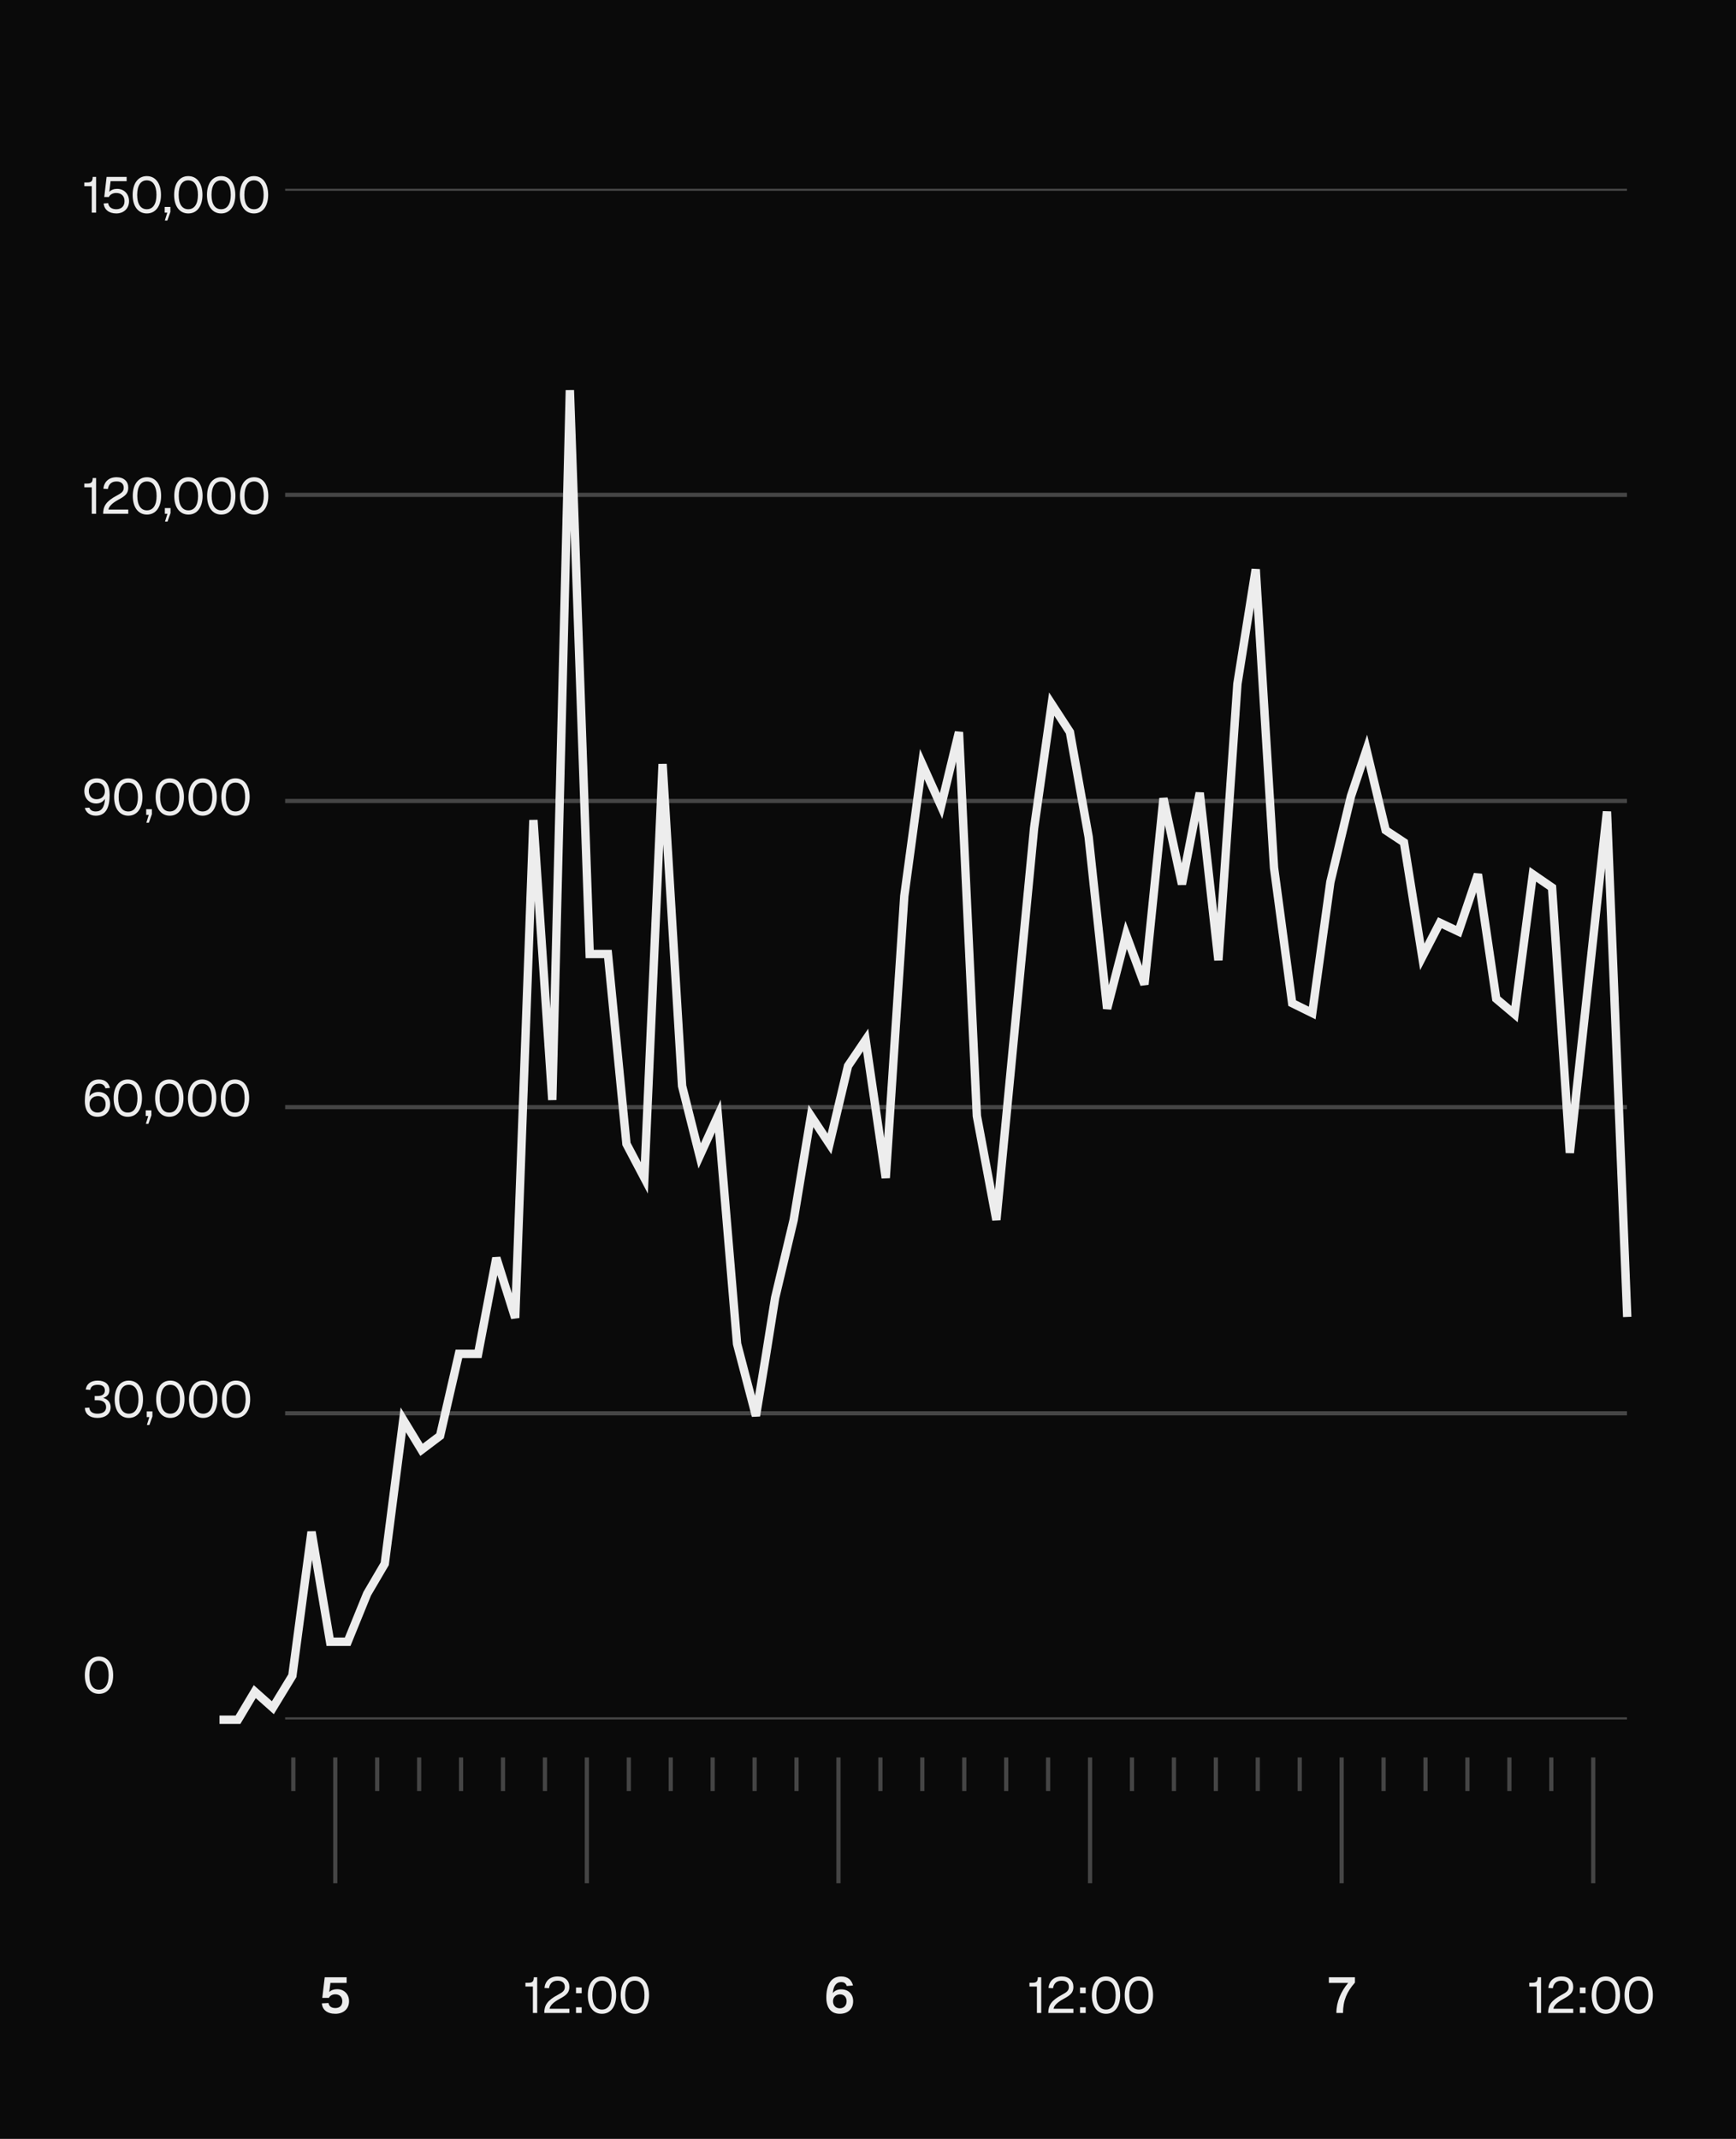 <svg width="414" height="510" viewBox="0 0 414 510" fill="none" xmlns="http://www.w3.org/2000/svg">
<rect x="0" y="0" width="414" height="510" fill="#808080" stroke="none"/>
<g clip-path="url(#clip0_16_1743)">
<rect width="414" height="510" fill="#0A0A0A"/>
<path d="M69.955 419.071V427.071" stroke="#454545"/>
<path d="M79.955 419.071L79.955 449.071" stroke="#454545"/>
<path d="M89.955 419.071V427.071" stroke="#454545"/>
<path d="M99.955 419.071V427.071" stroke="#454545"/>
<path d="M109.955 419.071V427.071" stroke="#454545"/>
<path d="M119.955 419.071V427.071" stroke="#454545"/>
<path d="M129.955 419.071V427.071" stroke="#454545"/>
<path d="M139.955 419.071L139.955 449.071" stroke="#454545"/>
<path d="M149.955 419.071V427.071" stroke="#454545"/>
<path d="M159.955 419.071V427.071" stroke="#454545"/>
<path d="M169.955 419.071V427.071" stroke="#454545"/>
<path d="M179.955 419.071V427.071" stroke="#454545"/>
<path d="M189.955 419.071V427.071" stroke="#454545"/>
<path d="M199.955 419.071L199.955 449.071" stroke="#454545"/>
<path d="M209.955 419.071V427.071" stroke="#454545"/>
<path d="M219.955 419.071V427.071" stroke="#454545"/>
<path d="M229.955 419.071V427.071" stroke="#454545"/>
<path d="M239.955 419.071V427.071" stroke="#454545"/>
<path d="M249.955 419.071V427.071" stroke="#454545"/>
<path d="M259.955 419.071L259.955 449.071" stroke="#454545"/>
<path d="M269.955 419.071V427.071" stroke="#454545"/>
<path d="M279.955 419.071V427.071" stroke="#454545"/>
<path d="M289.955 419.071V427.071" stroke="#454545"/>
<path d="M299.955 419.071V427.071" stroke="#454545"/>
<path d="M309.955 419.071V427.071" stroke="#454545"/>
<path d="M319.955 419.071L319.955 449.071" stroke="#454545"/>
<path d="M329.955 419.071V427.071" stroke="#454545"/>
<path d="M339.955 419.071V427.071" stroke="#454545"/>
<path d="M349.955 419.071V427.071" stroke="#454545"/>
<path d="M359.955 419.071V427.071" stroke="#454545"/>
<path d="M369.955 419.071V427.071" stroke="#454545"/>
<path d="M379.955 419.071L379.955 449.071" stroke="#454545"/>
<path d="M79.975 480.192C77.983 480.192 76.879 479.196 76.746 477.708L78.343 477.624C78.475 478.428 79.062 478.824 79.975 478.824C81.007 478.824 81.63 478.224 81.63 477.192C81.63 476.196 81.007 475.548 79.963 475.548C79.243 475.548 78.666 475.884 78.439 476.4H76.855L77.442 471.48H82.662V472.836H78.799L78.522 475.008C78.954 474.564 79.603 474.324 80.382 474.324C82.123 474.324 83.239 475.548 83.239 477.192C83.239 479.004 81.93 480.192 79.975 480.192Z" fill="#EDEDED"/>
<path d="M127.08 480V473.688H125.304V472.8H126.024C126.96 472.8 127.296 472.488 127.296 471.48H128.112V480H127.08ZM129.793 480C129.793 478.2 130.501 477.012 133.057 475.656C134.233 475.032 134.701 474.648 134.701 473.784C134.701 472.908 134.125 472.296 132.997 472.296C131.797 472.296 131.101 472.944 130.921 474.096L129.841 474.024C130.033 472.356 131.149 471.288 132.997 471.288C134.749 471.288 135.781 472.296 135.781 473.76C135.781 475.056 135.205 475.704 133.441 476.64C131.905 477.456 131.113 478.344 131.065 478.992H135.781V480H129.793ZM137.366 475.284V473.928H138.722V475.284H137.366ZM137.366 480V478.644H138.722V480H137.366ZM143.557 480.192C141.493 480.192 140.185 478.476 140.185 475.752C140.185 473.016 141.493 471.288 143.557 471.288C145.633 471.288 146.941 473.004 146.941 475.752C146.941 478.476 145.633 480.192 143.557 480.192ZM143.557 479.184C145.033 479.184 145.861 477.948 145.861 475.752C145.861 473.544 145.033 472.296 143.557 472.296C142.093 472.296 141.265 473.544 141.265 475.752C141.265 477.948 142.093 479.184 143.557 479.184ZM151.391 480.192C149.327 480.192 148.019 478.476 148.019 475.752C148.019 473.016 149.327 471.288 151.391 471.288C153.467 471.288 154.775 473.004 154.775 475.752C154.775 478.476 153.467 480.192 151.391 480.192ZM151.391 479.184C152.867 479.184 153.695 477.948 153.695 475.752C153.695 473.544 152.867 472.296 151.391 472.296C149.927 472.296 149.099 473.544 149.099 475.752C149.099 477.948 149.927 479.184 151.391 479.184Z" fill="#EDEDED"/>
<path d="M200.277 480.192C198.177 480.192 197.061 478.764 197.061 476.304C197.061 473.46 198.093 471.288 200.589 471.288C202.185 471.288 203.097 472.128 203.421 473.448L201.933 473.568C201.741 472.98 201.381 472.632 200.577 472.632C199.461 472.632 198.765 473.484 198.609 475.26C198.993 474.744 199.677 474.36 200.601 474.36C202.317 474.36 203.457 475.488 203.457 477.192C203.457 479.088 202.161 480.192 200.277 480.192ZM200.277 478.884C201.225 478.884 201.897 478.248 201.897 477.192C201.897 476.208 201.261 475.56 200.349 475.56C199.365 475.56 198.657 476.208 198.657 477.192C198.657 478.188 199.293 478.884 200.277 478.884Z" fill="#EDEDED"/>
<path d="M247.28 480V473.688H245.504V472.8H246.224C247.16 472.8 247.496 472.488 247.496 471.48H248.312V480H247.28ZM249.992 480C249.992 478.2 250.7 477.012 253.256 475.656C254.432 475.032 254.9 474.648 254.9 473.784C254.9 472.908 254.324 472.296 253.196 472.296C251.996 472.296 251.3 472.944 251.12 474.096L250.04 474.024C250.232 472.356 251.348 471.288 253.196 471.288C254.948 471.288 255.98 472.296 255.98 473.76C255.98 475.056 255.404 475.704 253.64 476.64C252.104 477.456 251.312 478.344 251.264 478.992H255.98V480H249.992ZM257.566 475.284V473.928H258.922V475.284H257.566ZM257.566 480V478.644H258.922V480H257.566ZM263.757 480.192C261.693 480.192 260.385 478.476 260.385 475.752C260.385 473.016 261.693 471.288 263.757 471.288C265.833 471.288 267.141 473.004 267.141 475.752C267.141 478.476 265.833 480.192 263.757 480.192ZM263.757 479.184C265.233 479.184 266.061 477.948 266.061 475.752C266.061 473.544 265.233 472.296 263.757 472.296C262.293 472.296 261.465 473.544 261.465 475.752C261.465 477.948 262.293 479.184 263.757 479.184ZM271.591 480.192C269.527 480.192 268.219 478.476 268.219 475.752C268.219 473.016 269.527 471.288 271.591 471.288C273.667 471.288 274.975 473.004 274.975 475.752C274.975 478.476 273.667 480.192 271.591 480.192ZM271.591 479.184C273.067 479.184 273.895 477.948 273.895 475.752C273.895 473.544 273.067 472.296 271.591 472.296C270.127 472.296 269.299 473.544 269.299 475.752C269.299 477.948 270.127 479.184 271.591 479.184Z" fill="#EDEDED"/>
<path d="M318.699 480C318.699 477.36 319.791 474.852 321.507 472.836H316.911V471.48H323.127V472.752C321.207 474.912 320.283 477.024 320.283 480H318.699Z" fill="#EDEDED"/>
<path d="M366.48 480V473.688H364.704V472.8H365.424C366.36 472.8 366.696 472.488 366.696 471.48H367.512V480H366.48ZM369.192 480C369.192 478.2 369.9 477.012 372.456 475.656C373.632 475.032 374.1 474.648 374.1 473.784C374.1 472.908 373.524 472.296 372.396 472.296C371.196 472.296 370.5 472.944 370.32 474.096L369.24 474.024C369.432 472.356 370.548 471.288 372.396 471.288C374.148 471.288 375.18 472.296 375.18 473.76C375.18 475.056 374.604 475.704 372.84 476.64C371.304 477.456 370.512 478.344 370.464 478.992H375.18V480H369.192ZM376.766 475.284V473.928H378.122V475.284H376.766ZM376.766 480V478.644H378.122V480H376.766ZM382.957 480.192C380.893 480.192 379.585 478.476 379.585 475.752C379.585 473.016 380.893 471.288 382.957 471.288C385.033 471.288 386.341 473.004 386.341 475.752C386.341 478.476 385.033 480.192 382.957 480.192ZM382.957 479.184C384.433 479.184 385.261 477.948 385.261 475.752C385.261 473.544 384.433 472.296 382.957 472.296C381.493 472.296 380.665 473.544 380.665 475.752C380.665 477.948 381.493 479.184 382.957 479.184ZM390.791 480.192C388.727 480.192 387.419 478.476 387.419 475.752C387.419 473.016 388.727 471.288 390.791 471.288C392.867 471.288 394.175 473.004 394.175 475.752C394.175 478.476 392.867 480.192 390.791 480.192ZM390.791 479.184C392.267 479.184 393.095 477.948 393.095 475.752C393.095 473.544 392.267 472.296 390.791 472.296C389.327 472.296 388.499 473.544 388.499 475.752C388.499 477.948 389.327 479.184 390.791 479.184Z" fill="#EDEDED"/>
<g clip-path="url(#clip1_16_1743)">
<path d="M388 45L68 45" stroke="#454545"/>
<path d="M388 118L68 118" stroke="#454545"/>
<path d="M388 191L68 191" stroke="#454545"/>
<path d="M388 264L68 264" stroke="#454545"/>
<path d="M388 337L68 337" stroke="#454545"/>
<path d="M388 410L68 410" stroke="#454545"/>
</g>
<path d="M52.351 410.071H56.758L60.757 403.371L65.069 407.211L69.72 399.583L74.295 365.259L78.717 391.479H82.91L87.561 380.037L91.755 372.886L96.177 338.562L100.523 345.713L104.945 342.375L109.444 322.83H114.019L118.365 299.947L122.863 314.249L127.209 195.543L131.708 262.285L135.901 93.047L140.628 227.484H144.975L149.397 272.773L153.667 280.878L158.013 182.195L162.664 258.948L166.857 275.634L171.203 266.099L175.778 320.446L180.276 337.608L182.564 323.783L184.851 309.481L189.273 290.889L193.391 266.099L197.813 272.773L202.235 254.181L206.429 247.983L211.232 280.878L215.655 213.659L219.925 182.195L224.423 192.206L228.693 174.567L232.963 266.099L237.614 290.889L246.611 197.45L250.804 167.893L255.15 174.567L259.616 199.555L264.025 240.51L268.56 222.92L272.927 234.734L277.461 190.366L281.87 210.844L286.111 189.053L290.562 228.958L295.097 163.063L299.463 135.759L303.83 206.906L308.155 239.197L312.942 241.56L317.266 210.318L322.179 189.841L325.874 178.815L330.451 197.979L334.817 200.867L339.184 228.171L343.383 220.032L347.834 222.132L352.453 208.481L356.819 238.147L361.186 241.822L365.553 208.481L370.13 211.631L374.371 274.901L383.23 193.516L388.059 314.019" stroke="#EDEDED" stroke-width="2"/>
<path d="M21.887 50.707V44.395H20.111V43.507H20.831C21.767 43.507 22.103 43.195 22.103 42.187H22.919V50.707H21.887ZM27.74 50.899C25.94 50.899 24.836 49.927 24.716 48.511L25.796 48.439C25.916 49.399 26.66 49.891 27.74 49.891C28.94 49.891 29.696 49.171 29.696 47.971C29.696 46.771 28.964 46.015 27.716 46.015C26.924 46.015 26.24 46.375 25.964 46.975H24.86L25.424 42.187H30.2V43.195H26.372L26.06 45.763C26.492 45.283 27.176 45.031 27.908 45.031C29.612 45.031 30.776 46.267 30.776 47.971C30.776 49.687 29.528 50.899 27.74 50.899ZM35.006 50.899C32.942 50.899 31.634 49.183 31.634 46.459C31.634 43.723 32.942 41.995 35.006 41.995C37.082 41.995 38.39 43.711 38.39 46.459C38.39 49.183 37.082 50.899 35.006 50.899ZM35.006 49.891C36.482 49.891 37.31 48.655 37.31 46.459C37.31 44.251 36.482 43.003 35.006 43.003C33.542 43.003 32.714 44.251 32.714 46.459C32.714 48.655 33.542 49.891 35.006 49.891ZM39.315 52.579L39.891 50.707H39.279V49.351H40.635V50.539L39.915 52.579H39.315ZM44.897 50.899C42.833 50.899 41.525 49.183 41.525 46.459C41.525 43.723 42.833 41.995 44.897 41.995C46.973 41.995 48.281 43.711 48.281 46.459C48.281 49.183 46.973 50.899 44.897 50.899ZM44.897 49.891C46.373 49.891 47.201 48.655 47.201 46.459C47.201 44.251 46.373 43.003 44.897 43.003C43.433 43.003 42.605 44.251 42.605 46.459C42.605 48.655 43.433 49.891 44.897 49.891ZM52.731 50.899C50.667 50.899 49.359 49.183 49.359 46.459C49.359 43.723 50.667 41.995 52.731 41.995C54.807 41.995 56.115 43.711 56.115 46.459C56.115 49.183 54.807 50.899 52.731 50.899ZM52.731 49.891C54.207 49.891 55.035 48.655 55.035 46.459C55.035 44.251 54.207 43.003 52.731 43.003C51.267 43.003 50.439 44.251 50.439 46.459C50.439 48.655 51.267 49.891 52.731 49.891ZM60.565 50.899C58.501 50.899 57.193 49.183 57.193 46.459C57.193 43.723 58.501 41.995 60.565 41.995C62.641 41.995 63.949 43.711 63.949 46.459C63.949 49.183 62.641 50.899 60.565 50.899ZM60.565 49.891C62.041 49.891 62.869 48.655 62.869 46.459C62.869 44.251 62.041 43.003 60.565 43.003C59.101 43.003 58.273 44.251 58.273 46.459C58.273 48.655 59.101 49.891 60.565 49.891Z" fill="#EDEDED"/>
<path d="M21.887 122.509V116.197H20.111V115.309H20.831C21.767 115.309 22.103 114.997 22.103 113.989H22.919V122.509H21.887ZM24.599 122.509C24.599 120.709 25.307 119.521 27.863 118.165C29.039 117.541 29.507 117.157 29.507 116.293C29.507 115.417 28.931 114.805 27.803 114.805C26.603 114.805 25.907 115.453 25.727 116.605L24.647 116.533C24.839 114.865 25.955 113.797 27.803 113.797C29.555 113.797 30.587 114.805 30.587 116.269C30.587 117.565 30.011 118.213 28.247 119.149C26.711 119.965 25.919 120.853 25.871 121.501H30.587V122.509H24.599ZM35.041 122.701C32.977 122.701 31.669 120.985 31.669 118.261C31.669 115.525 32.977 113.797 35.041 113.797C37.117 113.797 38.425 115.513 38.425 118.261C38.425 120.985 37.117 122.701 35.041 122.701ZM35.041 121.693C36.517 121.693 37.345 120.457 37.345 118.261C37.345 116.053 36.517 114.805 35.041 114.805C33.577 114.805 32.749 116.053 32.749 118.261C32.749 120.457 33.577 121.693 35.041 121.693ZM39.35 124.381L39.926 122.509H39.314V121.153H40.67V122.341L39.95 124.381H39.35ZM44.932 122.701C42.868 122.701 41.56 120.985 41.56 118.261C41.56 115.525 42.868 113.797 44.932 113.797C47.008 113.797 48.316 115.513 48.316 118.261C48.316 120.985 47.008 122.701 44.932 122.701ZM44.932 121.693C46.408 121.693 47.236 120.457 47.236 118.261C47.236 116.053 46.408 114.805 44.932 114.805C43.468 114.805 42.64 116.053 42.64 118.261C42.64 120.457 43.468 121.693 44.932 121.693ZM52.766 122.701C50.702 122.701 49.394 120.985 49.394 118.261C49.394 115.525 50.702 113.797 52.766 113.797C54.842 113.797 56.15 115.513 56.15 118.261C56.15 120.985 54.842 122.701 52.766 122.701ZM52.766 121.693C54.242 121.693 55.07 120.457 55.07 118.261C55.07 116.053 54.242 114.805 52.766 114.805C51.302 114.805 50.474 116.053 50.474 118.261C50.474 120.457 51.302 121.693 52.766 121.693ZM60.6 122.701C58.536 122.701 57.228 120.985 57.228 118.261C57.228 115.525 58.536 113.797 60.6 113.797C62.676 113.797 63.984 115.513 63.984 118.261C63.984 120.985 62.676 122.701 60.6 122.701ZM60.6 121.693C62.076 121.693 62.904 120.457 62.904 118.261C62.904 116.053 62.076 114.805 60.6 114.805C59.136 114.805 58.308 116.053 58.308 118.261C58.308 120.457 59.136 121.693 60.6 121.693Z" fill="#EDEDED"/>
<path d="M22.847 194.503C21.431 194.503 20.531 193.723 20.219 192.667L21.311 192.583C21.503 193.159 22.007 193.495 22.847 193.495C24.143 193.495 24.911 192.583 25.043 190.471C24.587 191.191 23.843 191.599 22.943 191.599C21.287 191.599 20.111 190.399 20.111 188.623C20.111 186.763 21.359 185.599 23.075 185.599C25.211 185.599 26.147 187.159 26.147 189.547C26.147 192.403 25.331 194.503 22.847 194.503ZM23.015 190.579C24.179 190.579 25.007 189.871 25.007 188.647C25.007 187.471 24.275 186.607 23.075 186.607C21.899 186.607 21.191 187.447 21.191 188.623C21.191 189.823 21.935 190.579 23.015 190.579ZM30.593 194.503C28.529 194.503 27.221 192.787 27.221 190.063C27.221 187.327 28.529 185.599 30.593 185.599C32.669 185.599 33.977 187.315 33.977 190.063C33.977 192.787 32.669 194.503 30.593 194.503ZM30.593 193.495C32.069 193.495 32.897 192.259 32.897 190.063C32.897 187.855 32.069 186.607 30.593 186.607C29.129 186.607 28.301 187.855 28.301 190.063C28.301 192.259 29.129 193.495 30.593 193.495ZM34.902 196.183L35.478 194.311H34.866V192.955H36.222V194.143L35.502 196.183H34.902ZM40.484 194.503C38.42 194.503 37.112 192.787 37.112 190.063C37.112 187.327 38.42 185.599 40.484 185.599C42.56 185.599 43.868 187.315 43.868 190.063C43.868 192.787 42.56 194.503 40.484 194.503ZM40.484 193.495C41.96 193.495 42.788 192.259 42.788 190.063C42.788 187.855 41.96 186.607 40.484 186.607C39.02 186.607 38.192 187.855 38.192 190.063C38.192 192.259 39.02 193.495 40.484 193.495ZM48.319 194.503C46.255 194.503 44.947 192.787 44.947 190.063C44.947 187.327 46.255 185.599 48.319 185.599C50.395 185.599 51.703 187.315 51.703 190.063C51.703 192.787 50.395 194.503 48.319 194.503ZM48.319 193.495C49.795 193.495 50.623 192.259 50.623 190.063C50.623 187.855 49.795 186.607 48.319 186.607C46.855 186.607 46.027 187.855 46.027 190.063C46.027 192.259 46.855 193.495 48.319 193.495ZM56.153 194.503C54.089 194.503 52.781 192.787 52.781 190.063C52.781 187.327 54.089 185.599 56.153 185.599C58.229 185.599 59.537 187.315 59.537 190.063C59.537 192.787 58.229 194.503 56.153 194.503ZM56.153 193.495C57.629 193.495 58.457 192.259 58.457 190.063C58.457 187.855 57.629 186.607 56.153 186.607C54.689 186.607 53.861 187.855 53.861 190.063C53.861 192.259 54.689 193.495 56.153 193.495Z" fill="#EDEDED"/>
<path d="M23.255 266.304C21.335 266.304 20.231 264.948 20.231 262.512C20.231 259.704 21.071 257.4 23.591 257.4C25.103 257.4 25.895 258.216 26.231 259.416L25.151 259.512C24.959 258.84 24.527 258.408 23.591 258.408C22.295 258.408 21.479 259.416 21.311 261.468C21.719 260.844 22.475 260.376 23.447 260.376C25.127 260.376 26.267 261.528 26.267 263.28C26.267 265.152 25.019 266.304 23.255 266.304ZM23.279 265.296C24.395 265.296 25.187 264.552 25.187 263.28C25.187 262.104 24.443 261.36 23.375 261.36C22.223 261.36 21.359 262.104 21.359 263.28C21.359 264.456 22.103 265.296 23.279 265.296ZM30.476 266.304C28.412 266.304 27.104 264.588 27.104 261.864C27.104 259.128 28.412 257.4 30.476 257.4C32.552 257.4 33.86 259.116 33.86 261.864C33.86 264.588 32.552 266.304 30.476 266.304ZM30.476 265.296C31.952 265.296 32.78 264.06 32.78 261.864C32.78 259.656 31.952 258.408 30.476 258.408C29.012 258.408 28.184 259.656 28.184 261.864C28.184 264.06 29.012 265.296 30.476 265.296ZM34.785 267.984L35.361 266.112H34.749V264.756H36.105V265.944L35.385 267.984H34.785ZM40.367 266.304C38.303 266.304 36.995 264.588 36.995 261.864C36.995 259.128 38.303 257.4 40.367 257.4C42.443 257.4 43.751 259.116 43.751 261.864C43.751 264.588 42.443 266.304 40.367 266.304ZM40.367 265.296C41.843 265.296 42.671 264.06 42.671 261.864C42.671 259.656 41.843 258.408 40.367 258.408C38.903 258.408 38.075 259.656 38.075 261.864C38.075 264.06 38.903 265.296 40.367 265.296ZM48.202 266.304C46.138 266.304 44.83 264.588 44.83 261.864C44.83 259.128 46.138 257.4 48.202 257.4C50.278 257.4 51.586 259.116 51.586 261.864C51.586 264.588 50.278 266.304 48.202 266.304ZM48.202 265.296C49.678 265.296 50.505 264.06 50.505 261.864C50.505 259.656 49.678 258.408 48.202 258.408C46.737 258.408 45.91 259.656 45.91 261.864C45.91 264.06 46.737 265.296 48.202 265.296ZM56.036 266.304C53.972 266.304 52.664 264.588 52.664 261.864C52.664 259.128 53.972 257.4 56.036 257.4C58.112 257.4 59.42 259.116 59.42 261.864C59.42 264.588 58.112 266.304 56.036 266.304ZM56.036 265.296C57.512 265.296 58.34 264.06 58.34 261.864C58.34 259.656 57.512 258.408 56.036 258.408C54.572 258.408 53.744 259.656 53.744 261.864C53.744 264.06 54.572 265.296 56.036 265.296Z" fill="#EDEDED"/>
<path d="M23.243 338.106C21.347 338.106 20.303 337.122 20.231 335.718L21.299 335.646C21.395 336.69 22.175 337.098 23.243 337.098C24.347 337.098 25.307 336.69 25.307 335.538C25.307 334.41 24.479 333.894 23.255 333.894H22.583V332.886H23.255C24.263 332.886 25.007 332.526 25.007 331.554C25.007 330.678 24.431 330.21 23.303 330.21C22.175 330.21 21.635 330.666 21.527 331.422L20.447 331.35C20.603 330.078 21.599 329.202 23.303 329.202C25.031 329.202 26.087 330.09 26.087 331.506C26.087 332.418 25.583 333.03 24.611 333.33C25.715 333.63 26.387 334.446 26.387 335.538C26.387 337.17 25.091 338.106 23.243 338.106ZM30.722 338.106C28.658 338.106 27.35 336.39 27.35 333.666C27.35 330.93 28.658 329.202 30.722 329.202C32.798 329.202 34.106 330.918 34.106 333.666C34.106 336.39 32.798 338.106 30.722 338.106ZM30.722 337.098C32.198 337.098 33.026 335.862 33.026 333.666C33.026 331.458 32.198 330.21 30.722 330.21C29.258 330.21 28.43 331.458 28.43 333.666C28.43 335.862 29.258 337.098 30.722 337.098ZM35.031 339.786L35.607 337.914H34.995V336.558H36.351V337.746L35.631 339.786H35.031ZM40.613 338.106C38.549 338.106 37.241 336.39 37.241 333.666C37.241 330.93 38.549 329.202 40.613 329.202C42.689 329.202 43.997 330.918 43.997 333.666C43.997 336.39 42.689 338.106 40.613 338.106ZM40.613 337.098C42.089 337.098 42.917 335.862 42.917 333.666C42.917 331.458 42.089 330.21 40.613 330.21C39.149 330.21 38.321 331.458 38.321 333.666C38.321 335.862 39.149 337.098 40.613 337.098ZM48.447 338.106C46.383 338.106 45.075 336.39 45.075 333.666C45.075 330.93 46.383 329.202 48.447 329.202C50.523 329.202 51.831 330.918 51.831 333.666C51.831 336.39 50.523 338.106 48.447 338.106ZM48.447 337.098C49.923 337.098 50.752 335.862 50.752 333.666C50.752 331.458 49.923 330.21 48.447 330.21C46.983 330.21 46.156 331.458 46.156 333.666C46.156 335.862 46.983 337.098 48.447 337.098ZM56.282 338.106C54.218 338.106 52.91 336.39 52.91 333.666C52.91 330.93 54.218 329.202 56.282 329.202C58.358 329.202 59.666 330.918 59.666 333.666C59.666 336.39 58.358 338.106 56.282 338.106ZM56.282 337.098C57.758 337.098 58.586 335.862 58.586 333.666C58.586 331.458 57.758 330.21 56.282 330.21C54.818 330.21 53.99 331.458 53.99 333.666C53.99 335.862 54.818 337.098 56.282 337.098Z" fill="#EDEDED"/>
<path d="M23.603 403.908C21.539 403.908 20.231 402.192 20.231 399.468C20.231 396.732 21.539 395.004 23.603 395.004C25.679 395.004 26.987 396.72 26.987 399.468C26.987 402.192 25.679 403.908 23.603 403.908ZM23.603 402.9C25.079 402.9 25.907 401.664 25.907 399.468C25.907 397.26 25.079 396.012 23.603 396.012C22.139 396.012 21.311 397.26 21.311 399.468C21.311 401.664 22.139 402.9 23.603 402.9Z" fill="#EDEDED"/>
</g>
<defs>
<clipPath id="clip0_16_1743">
<rect width="414" height="510" fill="white"/>
</clipPath>
<clipPath id="clip1_16_1743">
<rect width="320" height="365" fill="white" transform="translate(68 45)"/>
</clipPath>
</defs>
</svg>
